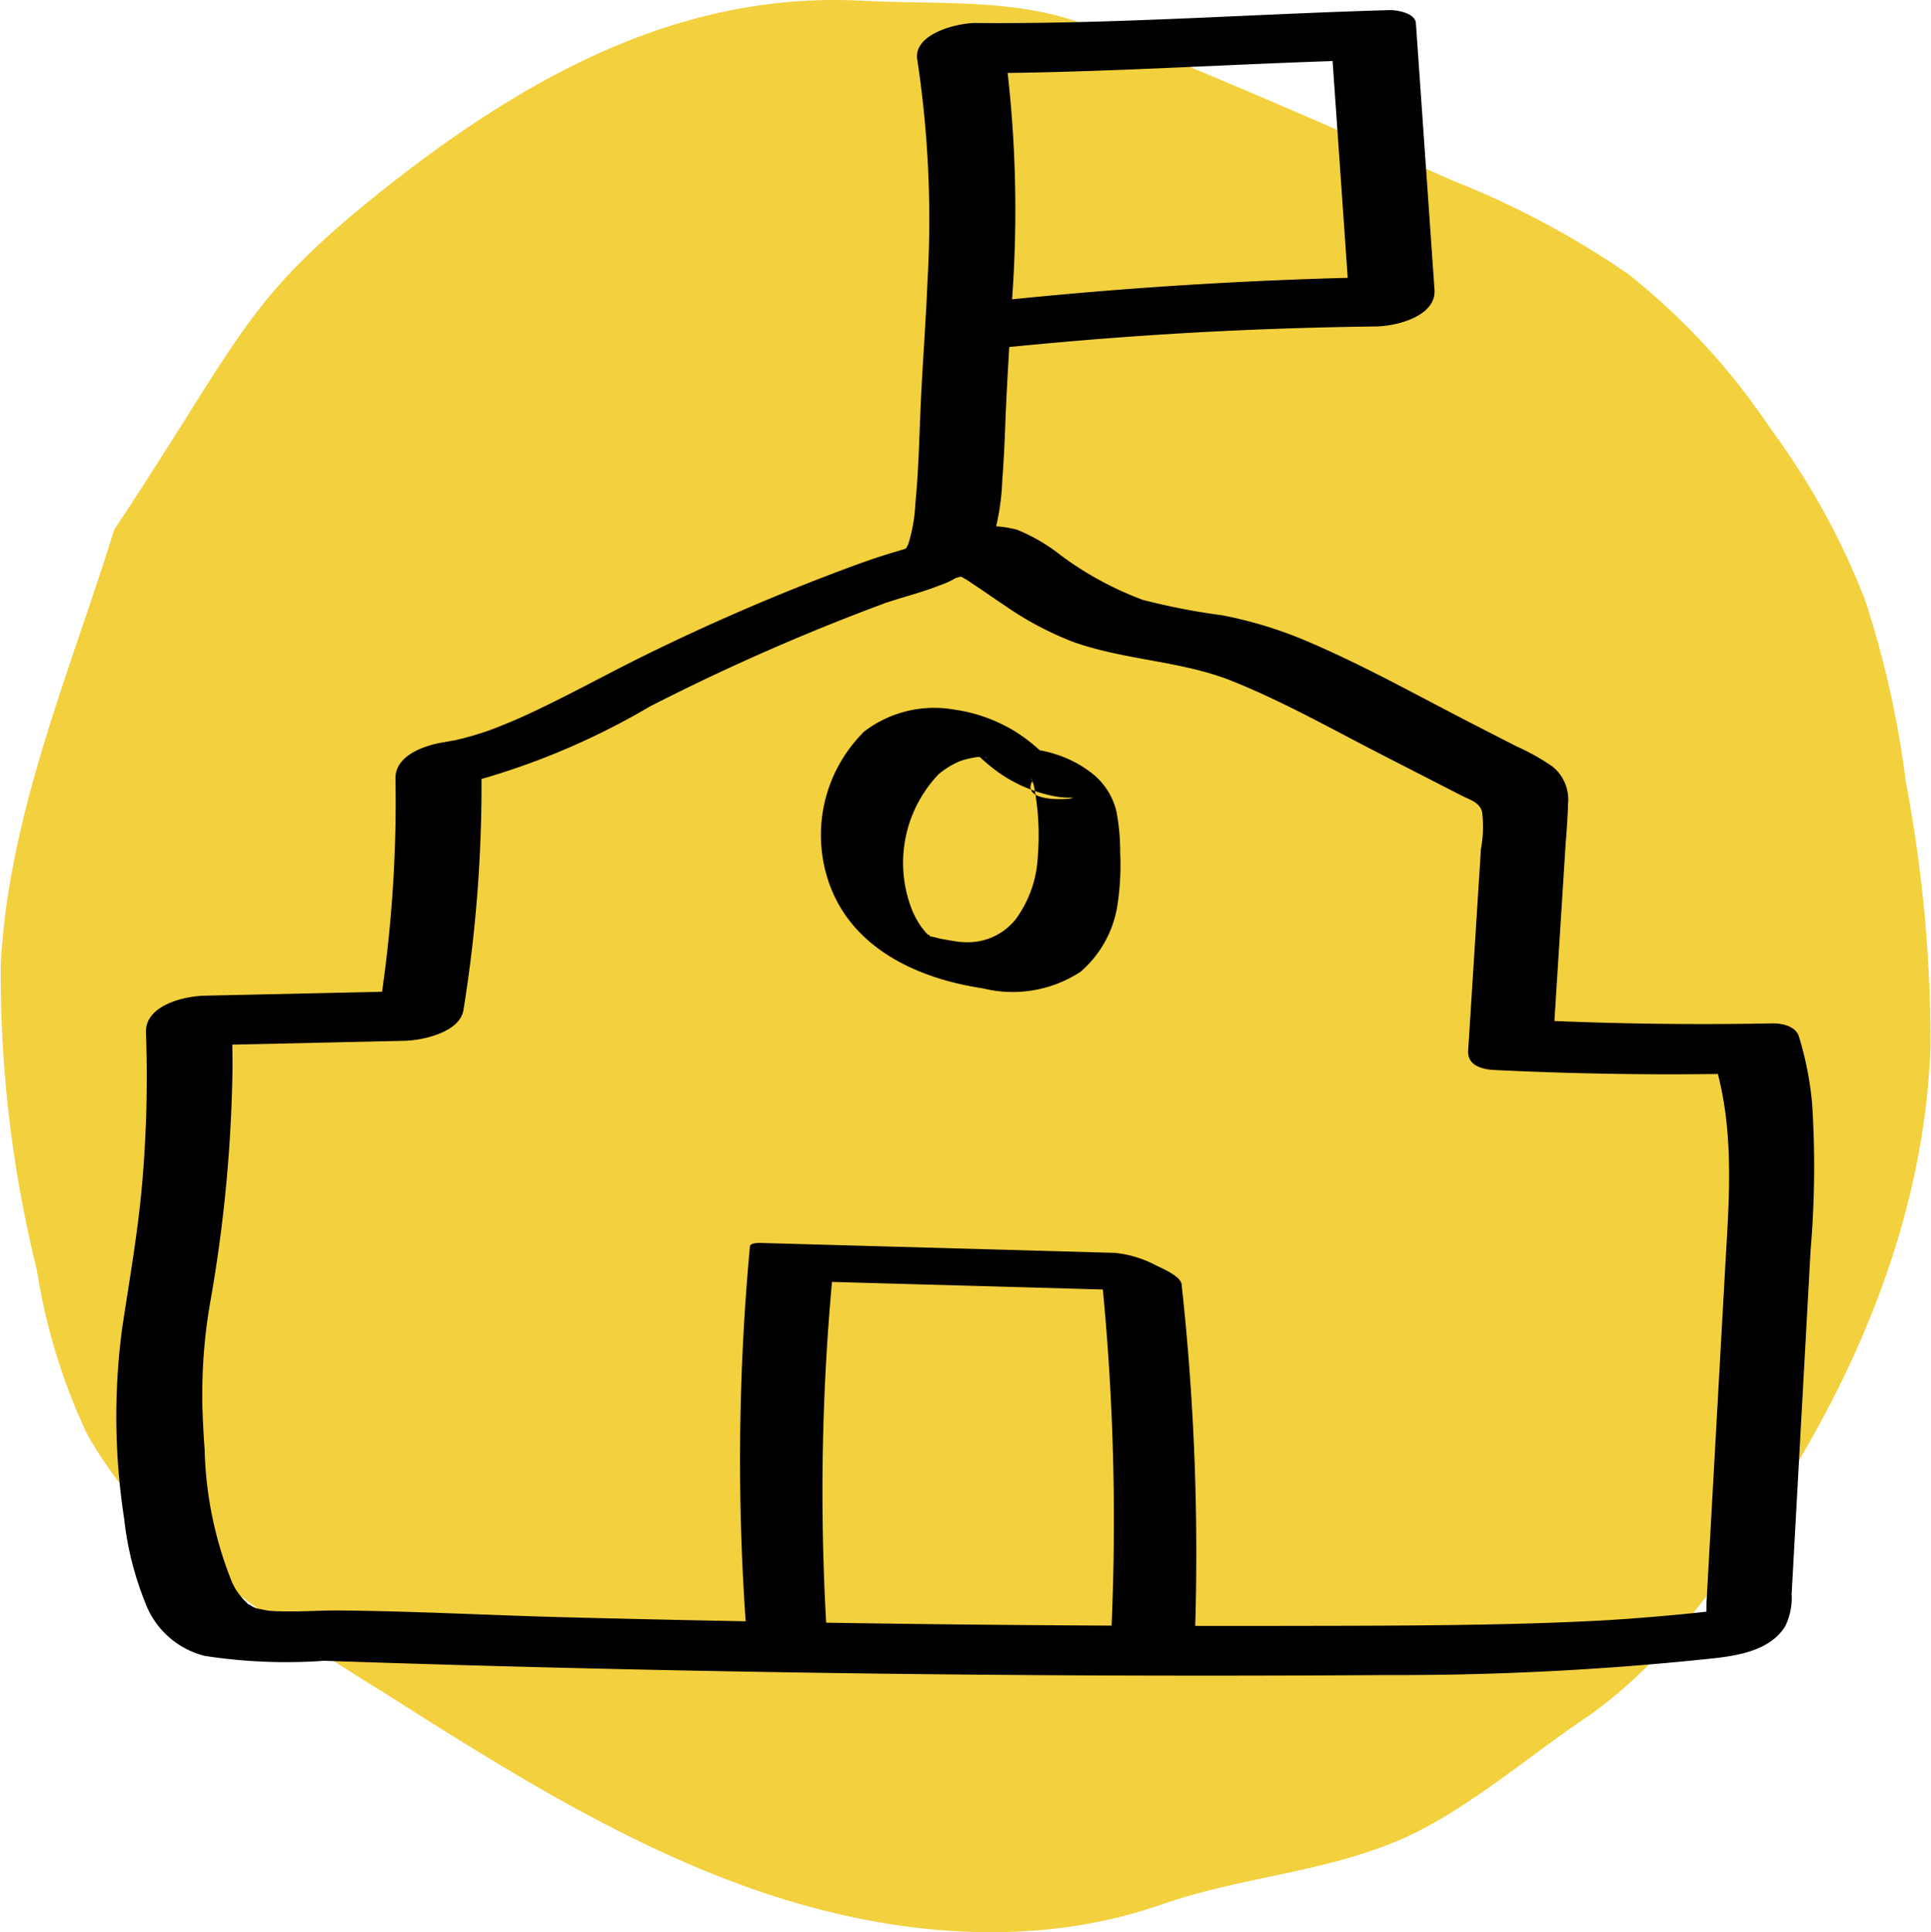 <svg id="Group_9512" data-name="Group 9512" xmlns="http://www.w3.org/2000/svg" xmlns:xlink="http://www.w3.org/1999/xlink" width="69.245" height="69.277" viewBox="0 0 69.245 69.277">
  <defs>
    <clipPath id="clip-path">
      <rect id="Rectangle_2141" data-name="Rectangle 2141" width="69.245" height="69.277" fill="none"/>
    </clipPath>
  </defs>
  <g id="Group_8703" data-name="Group 8703" clip-path="url(#clip-path)">
    <path id="Path_40705" data-name="Path 40705" d="M13.641,6.882c-4.916,3.933-4.9,5.1-9.548,12.115C2.553,23.992.295,29.187.028,34.6A44.112,44.112,0,0,0,1.322,45.538a21.592,21.592,0,0,0,1.8,5.881A16.046,16.046,0,0,0,7.172,56.1a62.018,62.018,0,0,0,6.475,4.513c4.233,2.691,8.511,5.4,13.238,7.081s10.012,2.249,14.748.6c2.821-.984,5.589-1.116,8.358-2.237,2.43-.983,4.818-3.1,7-4.549a17.084,17.084,0,0,0,3.793-3.754c4.629-5.838,8.2-12.837,8.444-20.284a50.115,50.115,0,0,0-.887-9.444,35.026,35.026,0,0,0-1.459-6.508,26.3,26.3,0,0,0-3.386-6.14,24.161,24.161,0,0,0-5.118-5.558,31.33,31.33,0,0,0-6.238-3.325C47.789,4.577,43.434,2.662,39.009.918c-2.531-1-5.36-.746-8.077-.891C24.361-.325,18.791,2.786,13.641,6.882" transform="translate(0 0)" fill="#f3d03e"/>
    <path id="Path_40706" data-name="Path 40706" d="M40.653,12.988c4.792-.5,9.154-.76,13.973-.822.726-.009,2.172-.36,2.1-1.323q-.333-4.775-.666-9.55c-.026-.37-.69-.476-.946-.469-4.945.14-9.884.506-14.833.462-.652-.006-2.263.382-2.1,1.323a38.178,38.178,0,0,1,.365,7.929c-.055,1.337-.154,2.671-.223,4.007s-.082,2.649-.212,3.969a5.789,5.789,0,0,1-.274,1.52c.058-.151,0-.018-.037.05a1.012,1.012,0,0,1-.08.12c-.023,0,.187-.169.083-.095-.042.03-.231.2-.039.051.168-.131.068-.053.028-.027-.168.109.142-.084.162-.08a.9.9,0,0,0-.232.1c-.136.076.238-.081.217-.076-.038.01-.076.026-.114.038q-.272.084-.545.165c-.58.172-1.147.377-1.713.588q-3.652,1.366-7.156,3.09c-1.279.629-2.528,1.32-3.815,1.934a20.459,20.459,0,0,1-1.9.807c.288-.1-.109.032-.205.062-.157.049-.315.1-.474.139-.182.049-.365.093-.548.135.32-.074-.2.03-.284.043-.673.106-1.734.468-1.717,1.3a48.1,48.1,0,0,1-.646,8.7l2.108-1.1-8.31.184c-.75.017-2.14.353-2.1,1.323a44.093,44.093,0,0,1-.13,5.338c-.15,1.777-.462,3.521-.726,5.283a24.005,24.005,0,0,0,.075,6.815,11.279,11.279,0,0,0,.741,2.967,3.078,3.078,0,0,0,2.139,1.945,19.1,19.1,0,0,0,4.291.177q2.661.089,5.322.165,10.93.306,21.865.358,5.435.026,10.871-.012a107.554,107.554,0,0,0,10.983-.519c1.115-.123,2.686-.16,3.35-1.227a2.322,2.322,0,0,0,.233-1.164l.079-1.422.3-5.449q.151-2.724.3-5.449a35.274,35.274,0,0,0,.056-5.248,11.77,11.77,0,0,0-.475-2.42c-.115-.37-.614-.475-.946-.468q-4.407.085-8.812-.129l.95.693.427-6.752c.035-.554.091-1.111.1-1.665a1.527,1.527,0,0,0-.541-1.346,7.9,7.9,0,0,0-1.3-.732l-1.534-.786c-1.934-.99-3.846-2.067-5.843-2.925a14.923,14.923,0,0,0-3.184-.991,23.973,23.973,0,0,1-2.842-.551,11.863,11.863,0,0,1-2.951-1.605,6.319,6.319,0,0,0-1.571-.915,4.287,4.287,0,0,0-2.536.133c-.455.141-1.487.564-1.3,1.215.177.632,1.317.493,1.746.36l.138-.042q.275-.071,0-.015c-.019,0-.161-.019-.168-.014a2.058,2.058,0,0,1,.466.258c.413.268.813.556,1.225.827A11.483,11.483,0,0,0,43.8,23.488c1.86.654,3.876.667,5.69,1.4,1.859.748,3.625,1.751,5.407,2.664l2.79,1.429c.329.168.65.243.746.587a4.4,4.4,0,0,1-.042,1.342q-.228,3.612-.457,7.224c-.034.538.512.672.95.693q4.4.214,8.813.129l-.946-.468c.771,2.472.531,5.07.389,7.613q-.232,4.146-.463,8.292l-.132,2.369-.062,1.105c-.016.284.032.774-.114.948l.468-.436s.961-.259.66-.255a2.828,2.828,0,0,0-.31.04l-.465.056q-.542.064-1.085.117-1.047.1-2.1.176l-.467.031L63,58.549l-.233.013q-.546.03-1.091.053-1.053.045-2.106.071c-2.822.07-5.647.069-8.47.073q-8.518.013-17.036-.129-4.235-.071-8.47-.18c-2.749-.071-5.5-.225-8.251-.245-.492,0-.983.029-1.475.035-.262,0-.523,0-.785-.014-.037,0-.286-.022-.121-.006.15.015-.039-.006-.058-.009-.128-.021-.254-.048-.381-.075-.178-.038.146.063-.019,0-.047-.019-.095-.037-.141-.058a1.621,1.621,0,0,0-.187-.1c.189.055.1.083,0-.01-.051-.049-.1-.1-.152-.148a3.488,3.488,0,0,1-.258-.333c-.124-.171.025.062-.049-.076-.041-.076-.08-.153-.116-.231a13.588,13.588,0,0,1-.977-4.743q-.044-.585-.067-1.171c-.007-.169-.013-.338-.017-.508,0-.063-.006-.277,0-.1,0-.078,0-.155,0-.233a19.1,19.1,0,0,1,.294-3.327,52.047,52.047,0,0,0,.789-8.3c0-.719-.011-1.439-.038-2.157l-2.1,1.323,8.31-.184c.618-.014,1.976-.293,2.109-1.1a50.434,50.434,0,0,0,.637-9.153l-1.718,1.3a26.167,26.167,0,0,0,7.771-3.037,78.46,78.46,0,0,1,7.457-3.336q.455-.175.911-.345a2.641,2.641,0,0,1,.281-.1s-.306.1-.134.049c.133-.042.264-.087.4-.127.481-.147.965-.282,1.434-.467a3.213,3.213,0,0,0,2.043-2.04,8.688,8.688,0,0,0,.243-1.766c.057-.713.086-1.427.113-2.141.054-1.382.149-2.761.223-4.142a43.816,43.816,0,0,0-.314-9.615l-2.1,1.323c4.949.045,9.887-.322,14.833-.461l-.946-.469q.333,4.775.666,9.55l2.1-1.323q-7.387.095-14.746.867c-.574.06-1.6.412-1.722,1.076-.131.7.924.714,1.337.67" transform="translate(-5.286 -0.461)"/>
    <path id="Path_40707" data-name="Path 40707" d="M63.354,116.179a83.083,83.083,0,0,1,.121-13.874l-.544.122,12.537.351-2.4-1.127a86.887,86.887,0,0,1,.409,13.4c-.039.841,2.942,1.5,2.959,1.133A88.56,88.56,0,0,0,76,102.527c-.032-.292-.72-.583-.924-.681A3.964,3.964,0,0,0,73.6,101.4l-12.537-.351c-.048,0-.528-.048-.543.123a83.037,83.037,0,0,0-.121,13.874c.038.509.919.825,1.323.974.114.042,1.662.518,1.635.159" transform="translate(-33.628 -56.478)"/>
    <path id="Path_40708" data-name="Path 40708" d="M68.3,58.407a5.215,5.215,0,0,0-1.325,5.238c.756,2.476,3.168,3.61,5.57,3.969a4.446,4.446,0,0,0,3.514-.594,3.952,3.952,0,0,0,1.333-2.469,9.346,9.346,0,0,0,.087-1.783,7.787,7.787,0,0,0-.13-1.471,2.449,2.449,0,0,0-.893-1.4,4.108,4.108,0,0,0-1.321-.685,3.841,3.841,0,0,0-.592-.14q-.233-.025-.467-.041-.532-.036.521.157l.18.086q.245.163.043.013.159.146-.009-.007l-.17-.157a6.286,6.286,0,0,0-.9-.7,5.7,5.7,0,0,0-2.2-.8,4.14,4.14,0,0,0-3.245.786c-.483.408.374,1.014.692,1.19a3.377,3.377,0,0,0,1.147.422c.243.033.621.1.826-.077a3,3,0,0,1,.762-.471,2.818,2.818,0,0,1,.456-.121,2.479,2.479,0,0,1,.261-.04c-.2.016.131.007.138.007.323-.006-.161-.045.027,0,.089.022.34.073-.022-.013.1.024.263.118-.108-.042l-.195-.1c.113.067.117.067.012,0-.245-.2.2.194-.086-.065.057.052.113.105.17.157a7.175,7.175,0,0,0,.7.59,5.225,5.225,0,0,0,1.971.867,2.865,2.865,0,0,0,.578.064c.787-.007-1.834.337-1.285-.617-.041.071-.054-.193-.019,0,.018.1.04.072.067.2a9.383,9.383,0,0,1,.135,2.541,4.111,4.111,0,0,1-.794,2.241,2.2,2.2,0,0,1-1.857.817c-.02,0-.245-.018-.073,0-.113-.011-.226-.03-.339-.047-.2-.032-.4-.07-.6-.112.309.065-.128-.037-.156-.044-.151-.036-.138-.121.011.012-.179-.16-.086-.036.008.017-.061-.033-.12-.067-.178-.1q.245.165.111.066c-.072-.043-.216-.211-.017-.006-.047-.049-.1-.094-.141-.143-.017-.018-.213-.274-.082-.09-.039-.055-.078-.11-.114-.167a3.1,3.1,0,0,1-.385-.814,4.6,4.6,0,0,1,1.045-4.587c.464-.425-.356-1-.692-1.19a3.362,3.362,0,0,0-1.147-.422c-.236-.032-.632-.1-.826.077" transform="translate(-37.309 -32.178)"/>
  </g>
</svg>
